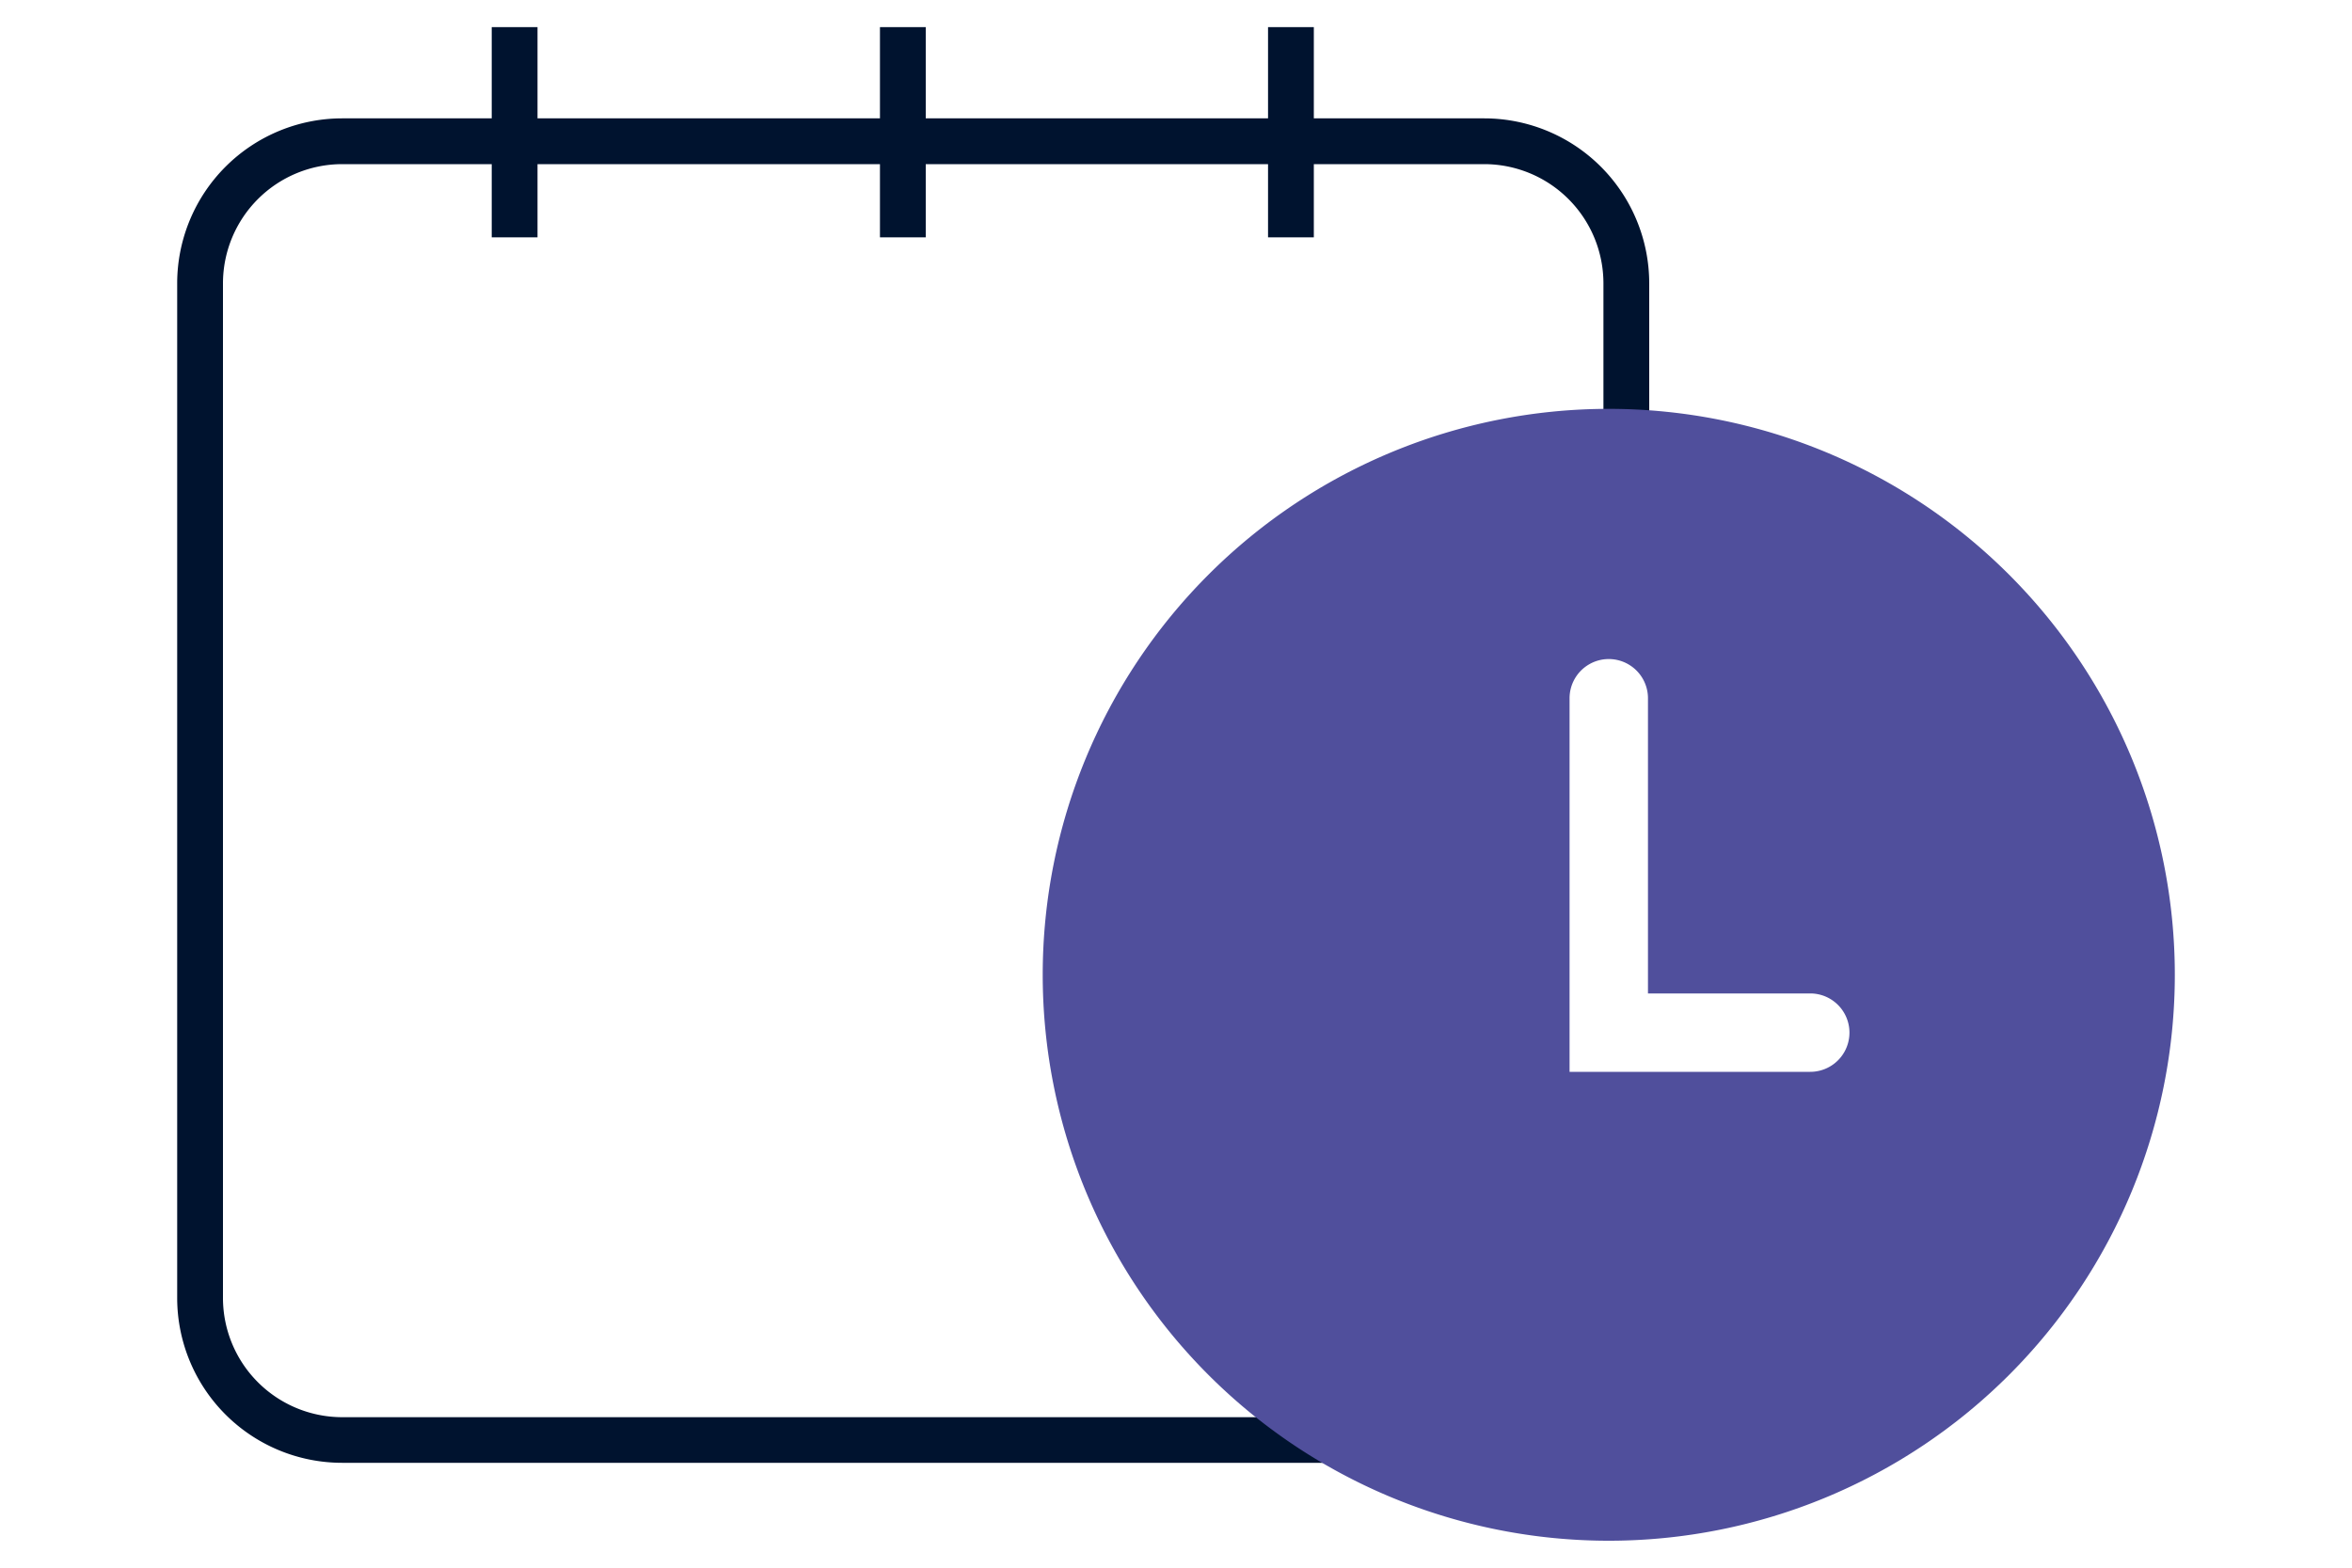 <svg id="Laag_1" data-name="Laag 1" xmlns="http://www.w3.org/2000/svg" viewBox="0 0 150 100"><defs><style>.cls-1{fill:#00132f;}.cls-2{fill:#504f9c;}</style></defs><path class="cls-1" d="M94.66,93.31H21.82A10.52,10.52,0,0,1,11.3,82.8V18.07A10.53,10.53,0,0,1,21.82,7.55H94.66a10.53,10.53,0,0,1,10.52,10.52V32.55h-2.92V18.07a7.61,7.61,0,0,0-7.6-7.6H21.82a7.61,7.61,0,0,0-7.6,7.6V82.8a7.61,7.61,0,0,0,7.6,7.6H94.66a7.61,7.61,0,0,0,7.6-7.6h2.92A10.52,10.52,0,0,1,94.66,93.31Z"/><rect class="cls-1" x="31.36" y="1.73" width="2.92" height="13.41"/><rect class="cls-1" x="56.12" y="1.73" width="2.92" height="13.41"/><rect class="cls-1" x="80.87" y="1.73" width="2.92" height="13.41"/><path class="cls-2" d="M102.6,26.08a36.1,36.1,0,1,0,36.1,36.1A36.1,36.1,0,0,0,102.6,26.08Zm12.85,42.29H100.1V44.54a2.5,2.5,0,1,1,5,0V63.37h10.35a2.5,2.5,0,0,1,0,5Z"/></svg>